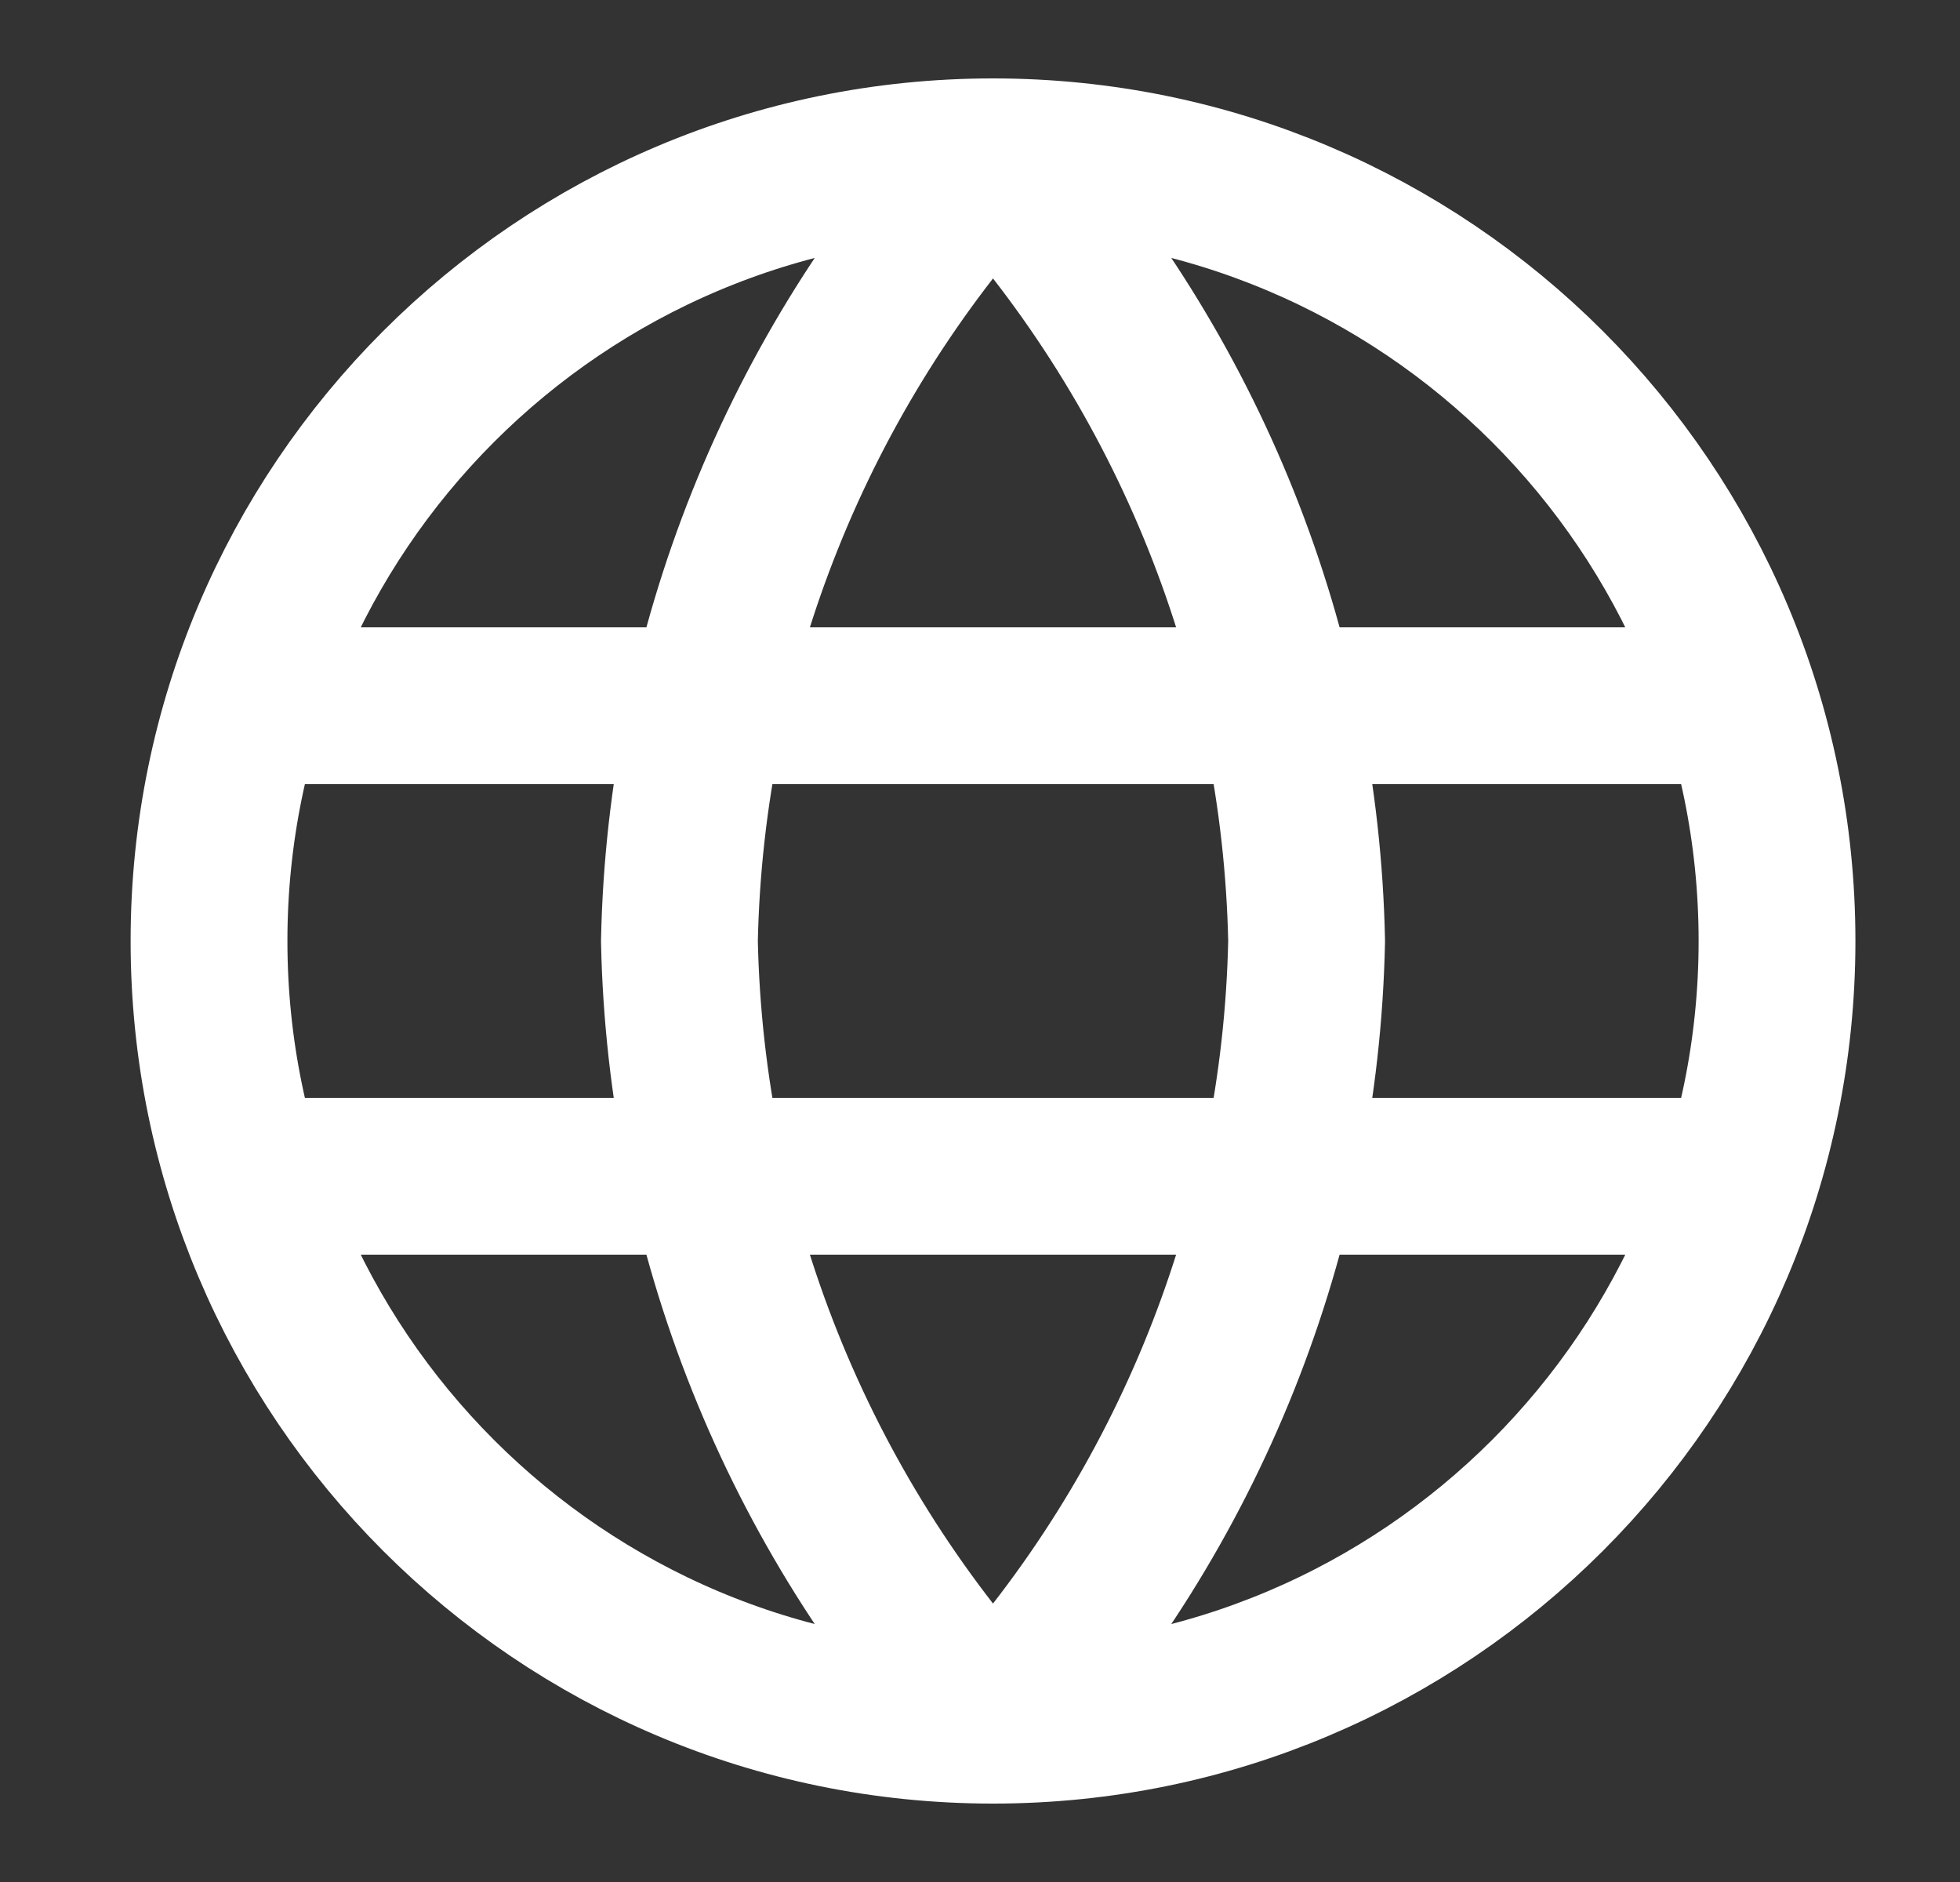 <svg width="25" height="24" viewBox="0 0 25 24" fill="none" xmlns="http://www.w3.org/2000/svg">
<rect x="0" y="0" width="25" height="24" fill="#333333" stroke="none"/>
<g id="globe-02">
<path id="Icon" d="M12.666 2C15.167 4.738 16.589 8.292 16.666 12C16.589 15.708 15.167 19.262 12.666 22M12.666 2C10.165 4.738 8.743 8.292 8.666 12C8.743 15.708 10.165 19.262 12.666 22M12.666 2C7.143 2 2.666 6.477 2.666 12C2.666 17.523 7.143 22 12.666 22M12.666 2C18.189 2 22.666 6.477 22.666 12C22.666 17.523 18.189 22 12.666 22M3.166 9H22.166M3.166 15H22.166" stroke="white" stroke-width="2" stroke-linecap="round" stroke-linejoin="round"/>
</g>
</svg>
